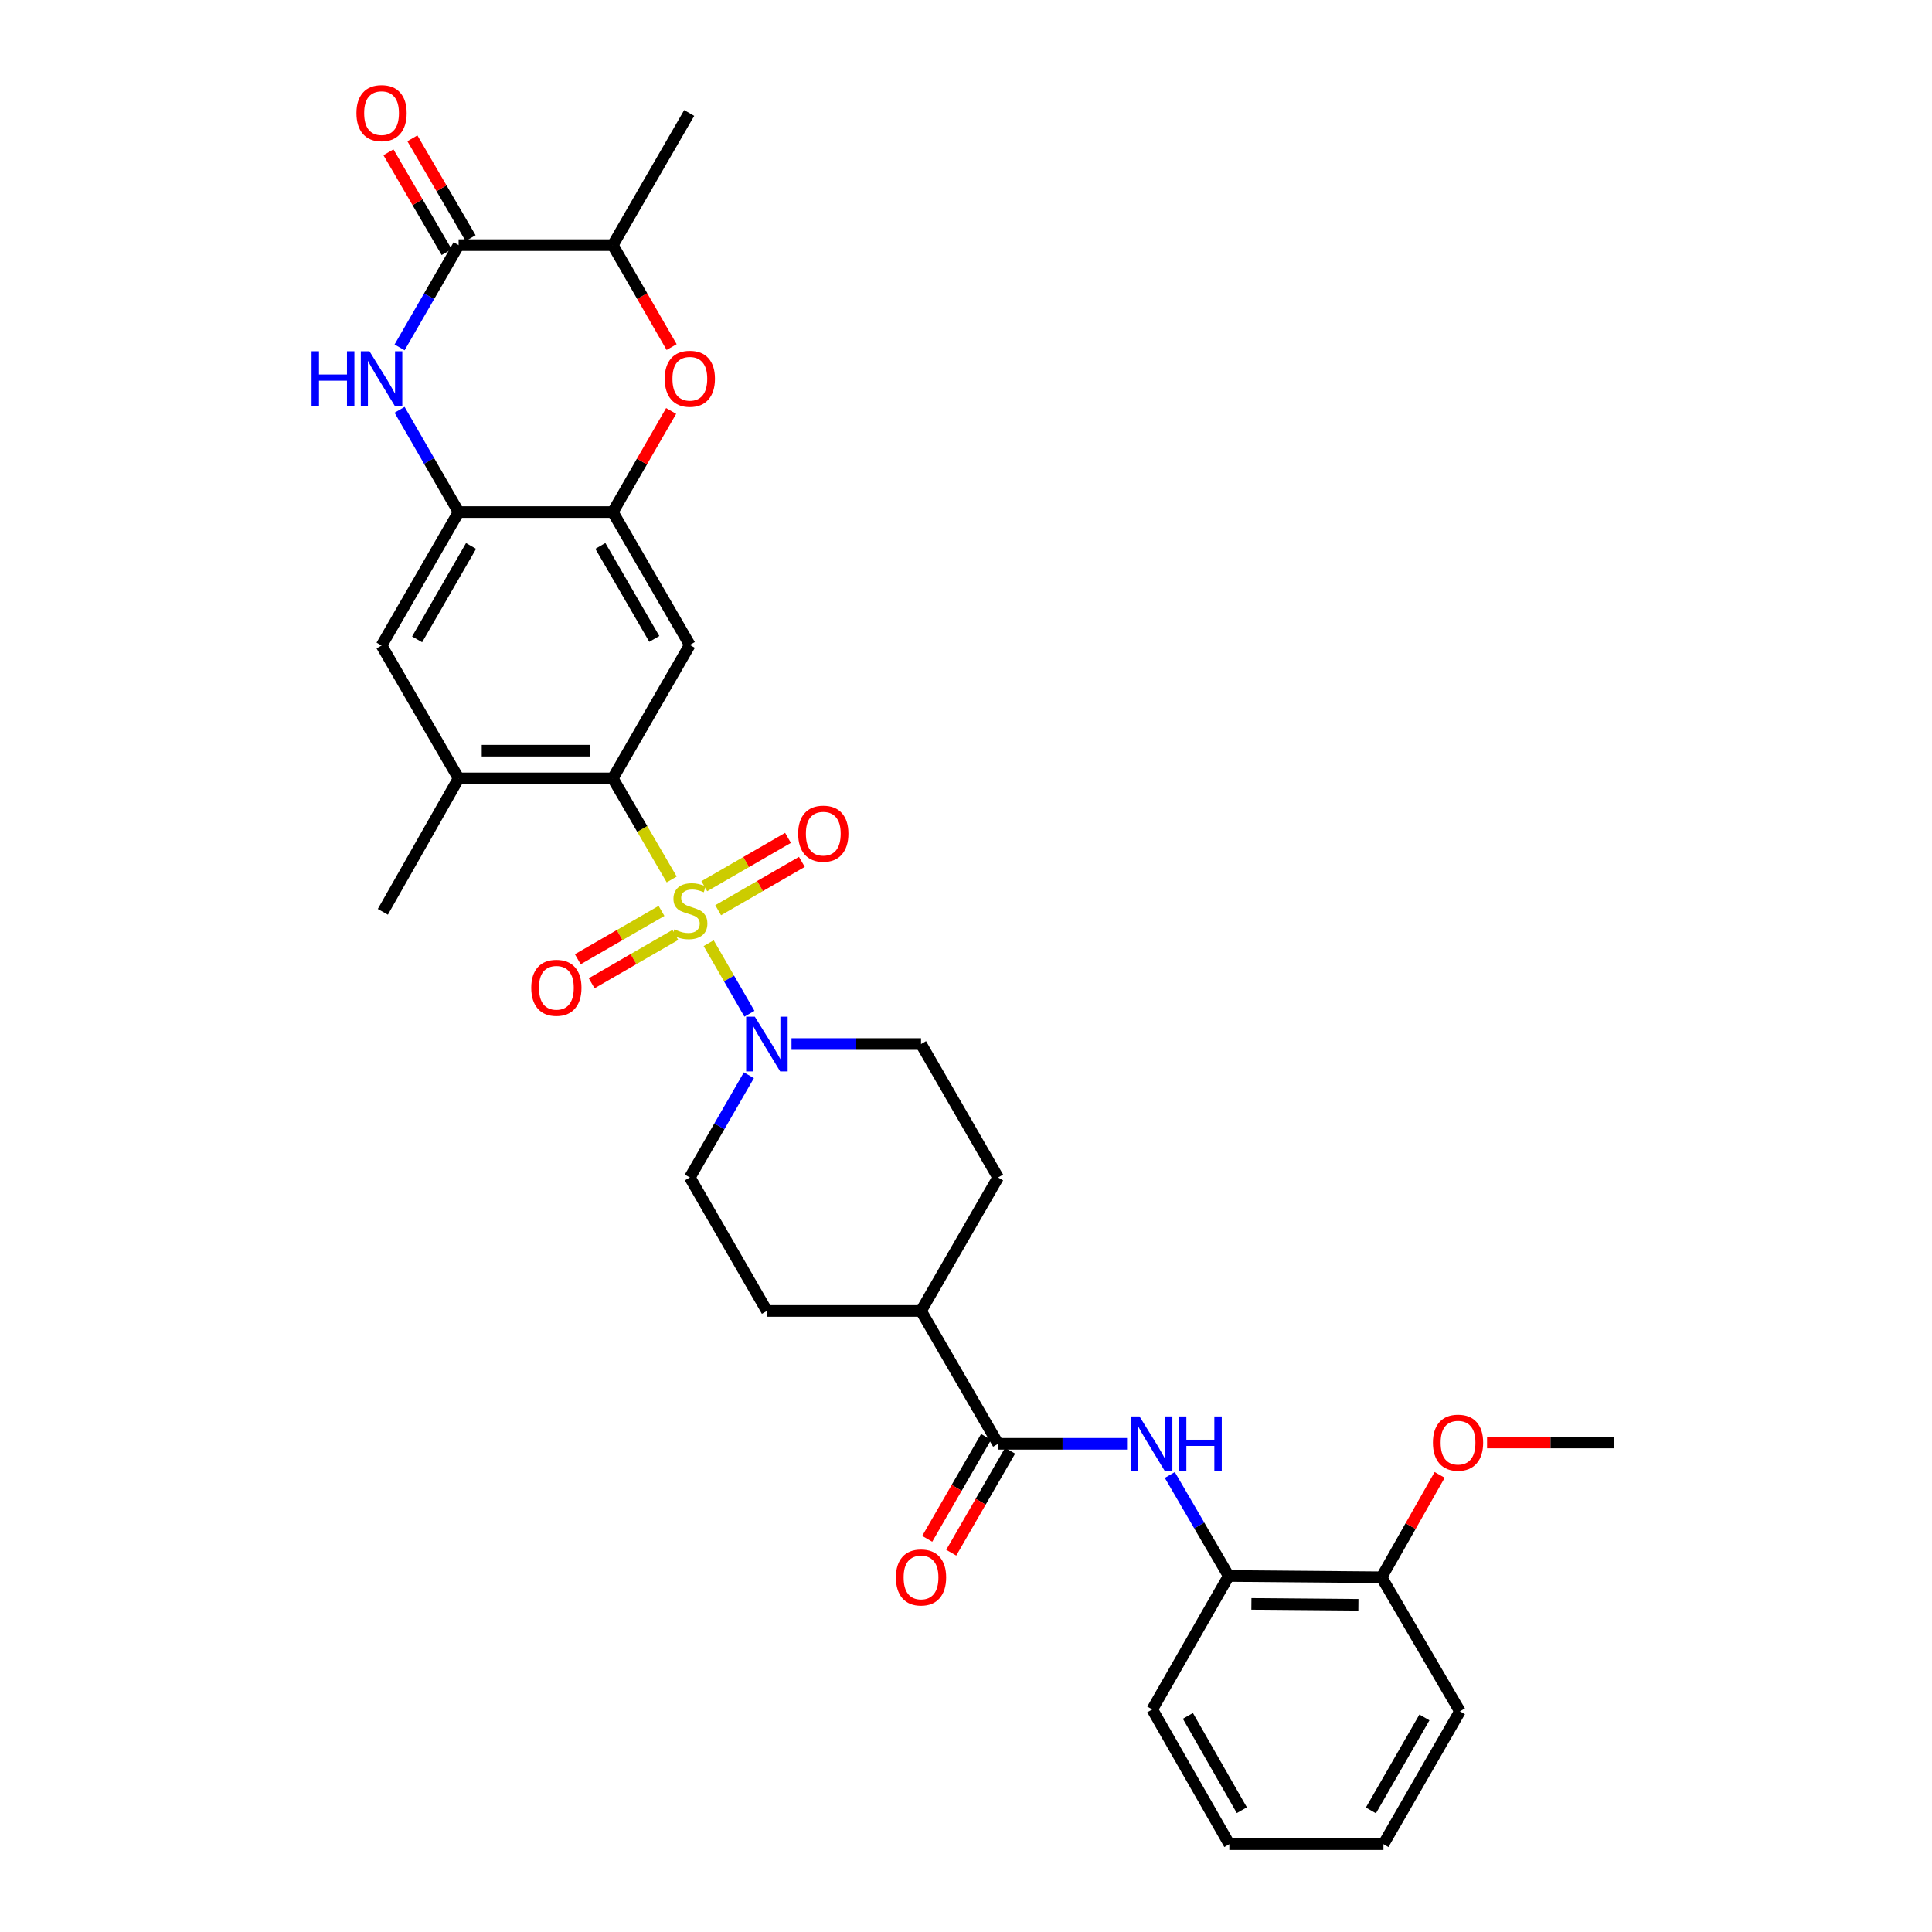 <?xml version='1.0' encoding='iso-8859-1'?>
<svg version='1.1' baseProfile='full'
              xmlns='http://www.w3.org/2000/svg'
                      xmlns:rdkit='http://www.rdkit.org/xml'
                      xmlns:xlink='http://www.w3.org/1999/xlink'
                  xml:space='preserve'
width='1000px' height='1000px' viewBox='0 0 1000 1000'>
<!-- END OF HEADER -->
<rect style='opacity:1.0;fill:#FFFFFF;stroke:none' width='1000' height='1000' x='0' y='0'> </rect>
<path class='bond-0' d='M 347.673,455.212 L 332.421,429.05' style='fill:none;fill-rule:evenodd;stroke:#CCCC00;stroke-width:6px;stroke-linecap:butt;stroke-linejoin:miter;stroke-opacity:1' />
<path class='bond-0' d='M 332.421,429.05 L 317.169,402.889' style='fill:none;fill-rule:evenodd;stroke:#000000;stroke-width:6px;stroke-linecap:butt;stroke-linejoin:miter;stroke-opacity:1' />
<path class='bond-1' d='M 366.803,488.186 L 377.352,506.454' style='fill:none;fill-rule:evenodd;stroke:#CCCC00;stroke-width:6px;stroke-linecap:butt;stroke-linejoin:miter;stroke-opacity:1' />
<path class='bond-1' d='M 377.352,506.454 L 387.902,524.722' style='fill:none;fill-rule:evenodd;stroke:#0000FF;stroke-width:6px;stroke-linecap:butt;stroke-linejoin:miter;stroke-opacity:1' />
<path class='bond-13' d='M 342.398,471.493 L 320.73,484.002' style='fill:none;fill-rule:evenodd;stroke:#CCCC00;stroke-width:6px;stroke-linecap:butt;stroke-linejoin:miter;stroke-opacity:1' />
<path class='bond-13' d='M 320.73,484.002 L 299.063,496.51' style='fill:none;fill-rule:evenodd;stroke:#FF0000;stroke-width:6px;stroke-linecap:butt;stroke-linejoin:miter;stroke-opacity:1' />
<path class='bond-13' d='M 349.571,483.917 L 327.903,496.426' style='fill:none;fill-rule:evenodd;stroke:#CCCC00;stroke-width:6px;stroke-linecap:butt;stroke-linejoin:miter;stroke-opacity:1' />
<path class='bond-13' d='M 327.903,496.426 L 306.235,508.935' style='fill:none;fill-rule:evenodd;stroke:#FF0000;stroke-width:6px;stroke-linecap:butt;stroke-linejoin:miter;stroke-opacity:1' />
<path class='bond-14' d='M 371.72,471.129 L 393.384,458.618' style='fill:none;fill-rule:evenodd;stroke:#CCCC00;stroke-width:6px;stroke-linecap:butt;stroke-linejoin:miter;stroke-opacity:1' />
<path class='bond-14' d='M 393.384,458.618 L 415.048,446.108' style='fill:none;fill-rule:evenodd;stroke:#FF0000;stroke-width:6px;stroke-linecap:butt;stroke-linejoin:miter;stroke-opacity:1' />
<path class='bond-14' d='M 364.546,458.705 L 386.21,446.195' style='fill:none;fill-rule:evenodd;stroke:#CCCC00;stroke-width:6px;stroke-linecap:butt;stroke-linejoin:miter;stroke-opacity:1' />
<path class='bond-14' d='M 386.21,446.195 L 407.874,433.684' style='fill:none;fill-rule:evenodd;stroke:#FF0000;stroke-width:6px;stroke-linecap:butt;stroke-linejoin:miter;stroke-opacity:1' />
<path class='bond-4' d='M 317.169,402.889 L 357.059,333.82' style='fill:none;fill-rule:evenodd;stroke:#000000;stroke-width:6px;stroke-linecap:butt;stroke-linejoin:miter;stroke-opacity:1' />
<path class='bond-10' d='M 317.169,402.889 L 237.38,402.889' style='fill:none;fill-rule:evenodd;stroke:#000000;stroke-width:6px;stroke-linecap:butt;stroke-linejoin:miter;stroke-opacity:1' />
<path class='bond-10' d='M 305.2,388.543 L 249.348,388.543' style='fill:none;fill-rule:evenodd;stroke:#000000;stroke-width:6px;stroke-linecap:butt;stroke-linejoin:miter;stroke-opacity:1' />
<path class='bond-17' d='M 409.683,540.389 L 443.202,540.389' style='fill:none;fill-rule:evenodd;stroke:#0000FF;stroke-width:6px;stroke-linecap:butt;stroke-linejoin:miter;stroke-opacity:1' />
<path class='bond-17' d='M 443.202,540.389 L 476.722,540.389' style='fill:none;fill-rule:evenodd;stroke:#000000;stroke-width:6px;stroke-linecap:butt;stroke-linejoin:miter;stroke-opacity:1' />
<path class='bond-18' d='M 387.619,556.543 L 372.339,583' style='fill:none;fill-rule:evenodd;stroke:#0000FF;stroke-width:6px;stroke-linecap:butt;stroke-linejoin:miter;stroke-opacity:1' />
<path class='bond-18' d='M 372.339,583 L 357.059,609.457' style='fill:none;fill-rule:evenodd;stroke:#000000;stroke-width:6px;stroke-linecap:butt;stroke-linejoin:miter;stroke-opacity:1' />
<path class='bond-2' d='M 206.818,212.116 L 222.099,238.581' style='fill:none;fill-rule:evenodd;stroke:#0000FF;stroke-width:6px;stroke-linecap:butt;stroke-linejoin:miter;stroke-opacity:1' />
<path class='bond-2' d='M 222.099,238.581 L 237.38,265.046' style='fill:none;fill-rule:evenodd;stroke:#000000;stroke-width:6px;stroke-linecap:butt;stroke-linejoin:miter;stroke-opacity:1' />
<path class='bond-3' d='M 206.819,179.808 L 222.099,153.346' style='fill:none;fill-rule:evenodd;stroke:#0000FF;stroke-width:6px;stroke-linecap:butt;stroke-linejoin:miter;stroke-opacity:1' />
<path class='bond-3' d='M 222.099,153.346 L 237.38,126.885' style='fill:none;fill-rule:evenodd;stroke:#000000;stroke-width:6px;stroke-linecap:butt;stroke-linejoin:miter;stroke-opacity:1' />
<path class='bond-19' d='M 243.577,123.272 L 228.512,97.434' style='fill:none;fill-rule:evenodd;stroke:#000000;stroke-width:6px;stroke-linecap:butt;stroke-linejoin:miter;stroke-opacity:1' />
<path class='bond-19' d='M 228.512,97.434 L 213.447,71.597' style='fill:none;fill-rule:evenodd;stroke:#FF0000;stroke-width:6px;stroke-linecap:butt;stroke-linejoin:miter;stroke-opacity:1' />
<path class='bond-19' d='M 231.184,130.498 L 216.119,104.661' style='fill:none;fill-rule:evenodd;stroke:#000000;stroke-width:6px;stroke-linecap:butt;stroke-linejoin:miter;stroke-opacity:1' />
<path class='bond-19' d='M 216.119,104.661 L 201.054,78.823' style='fill:none;fill-rule:evenodd;stroke:#FF0000;stroke-width:6px;stroke-linecap:butt;stroke-linejoin:miter;stroke-opacity:1' />
<path class='bond-34' d='M 237.38,126.885 L 317.169,126.885' style='fill:none;fill-rule:evenodd;stroke:#000000;stroke-width:6px;stroke-linecap:butt;stroke-linejoin:miter;stroke-opacity:1' />
<path class='bond-5' d='M 357.059,333.82 L 317.169,265.046' style='fill:none;fill-rule:evenodd;stroke:#000000;stroke-width:6px;stroke-linecap:butt;stroke-linejoin:miter;stroke-opacity:1' />
<path class='bond-5' d='M 338.666,330.702 L 310.742,282.56' style='fill:none;fill-rule:evenodd;stroke:#000000;stroke-width:6px;stroke-linecap:butt;stroke-linejoin:miter;stroke-opacity:1' />
<path class='bond-7' d='M 317.169,265.046 L 332.277,238.881' style='fill:none;fill-rule:evenodd;stroke:#000000;stroke-width:6px;stroke-linecap:butt;stroke-linejoin:miter;stroke-opacity:1' />
<path class='bond-7' d='M 332.277,238.881 L 347.385,212.716' style='fill:none;fill-rule:evenodd;stroke:#FF0000;stroke-width:6px;stroke-linecap:butt;stroke-linejoin:miter;stroke-opacity:1' />
<path class='bond-33' d='M 317.169,265.046 L 237.38,265.046' style='fill:none;fill-rule:evenodd;stroke:#000000;stroke-width:6px;stroke-linecap:butt;stroke-linejoin:miter;stroke-opacity:1' />
<path class='bond-6' d='M 237.38,265.046 L 197.49,334.123' style='fill:none;fill-rule:evenodd;stroke:#000000;stroke-width:6px;stroke-linecap:butt;stroke-linejoin:miter;stroke-opacity:1' />
<path class='bond-6' d='M 243.82,282.582 L 215.897,330.936' style='fill:none;fill-rule:evenodd;stroke:#000000;stroke-width:6px;stroke-linecap:butt;stroke-linejoin:miter;stroke-opacity:1' />
<path class='bond-11' d='M 347.638,179.648 L 332.403,153.266' style='fill:none;fill-rule:evenodd;stroke:#FF0000;stroke-width:6px;stroke-linecap:butt;stroke-linejoin:miter;stroke-opacity:1' />
<path class='bond-11' d='M 332.403,153.266 L 317.169,126.885' style='fill:none;fill-rule:evenodd;stroke:#000000;stroke-width:6px;stroke-linecap:butt;stroke-linejoin:miter;stroke-opacity:1' />
<path class='bond-8' d='M 516.612,747.316 L 476.722,678.542' style='fill:none;fill-rule:evenodd;stroke:#000000;stroke-width:6px;stroke-linecap:butt;stroke-linejoin:miter;stroke-opacity:1' />
<path class='bond-9' d='M 516.612,747.316 L 549.983,747.316' style='fill:none;fill-rule:evenodd;stroke:#000000;stroke-width:6px;stroke-linecap:butt;stroke-linejoin:miter;stroke-opacity:1' />
<path class='bond-9' d='M 549.983,747.316 L 583.355,747.316' style='fill:none;fill-rule:evenodd;stroke:#0000FF;stroke-width:6px;stroke-linecap:butt;stroke-linejoin:miter;stroke-opacity:1' />
<path class='bond-20' d='M 510.4,743.728 L 495.165,770.11' style='fill:none;fill-rule:evenodd;stroke:#000000;stroke-width:6px;stroke-linecap:butt;stroke-linejoin:miter;stroke-opacity:1' />
<path class='bond-20' d='M 495.165,770.11 L 479.931,796.491' style='fill:none;fill-rule:evenodd;stroke:#FF0000;stroke-width:6px;stroke-linecap:butt;stroke-linejoin:miter;stroke-opacity:1' />
<path class='bond-20' d='M 522.823,750.903 L 507.589,777.284' style='fill:none;fill-rule:evenodd;stroke:#000000;stroke-width:6px;stroke-linecap:butt;stroke-linejoin:miter;stroke-opacity:1' />
<path class='bond-20' d='M 507.589,777.284 L 492.354,803.665' style='fill:none;fill-rule:evenodd;stroke:#FF0000;stroke-width:6px;stroke-linecap:butt;stroke-linejoin:miter;stroke-opacity:1' />
<path class='bond-15' d='M 605.493,763.455 L 620.732,789.589' style='fill:none;fill-rule:evenodd;stroke:#0000FF;stroke-width:6px;stroke-linecap:butt;stroke-linejoin:miter;stroke-opacity:1' />
<path class='bond-15' d='M 620.732,789.589 L 635.972,815.723' style='fill:none;fill-rule:evenodd;stroke:#000000;stroke-width:6px;stroke-linecap:butt;stroke-linejoin:miter;stroke-opacity:1' />
<path class='bond-12' d='M 237.38,402.889 L 197.49,334.123' style='fill:none;fill-rule:evenodd;stroke:#000000;stroke-width:6px;stroke-linecap:butt;stroke-linejoin:miter;stroke-opacity:1' />
<path class='bond-25' d='M 237.38,402.889 L 198.159,471.965' style='fill:none;fill-rule:evenodd;stroke:#000000;stroke-width:6px;stroke-linecap:butt;stroke-linejoin:miter;stroke-opacity:1' />
<path class='bond-26' d='M 317.169,126.885 L 356.732,58.47' style='fill:none;fill-rule:evenodd;stroke:#000000;stroke-width:6px;stroke-linecap:butt;stroke-linejoin:miter;stroke-opacity:1' />
<path class='bond-21' d='M 635.972,815.723 L 715.09,816.392' style='fill:none;fill-rule:evenodd;stroke:#000000;stroke-width:6px;stroke-linecap:butt;stroke-linejoin:miter;stroke-opacity:1' />
<path class='bond-21' d='M 647.718,830.169 L 703.101,830.637' style='fill:none;fill-rule:evenodd;stroke:#000000;stroke-width:6px;stroke-linecap:butt;stroke-linejoin:miter;stroke-opacity:1' />
<path class='bond-27' d='M 635.972,815.723 L 596.408,884.799' style='fill:none;fill-rule:evenodd;stroke:#000000;stroke-width:6px;stroke-linecap:butt;stroke-linejoin:miter;stroke-opacity:1' />
<path class='bond-16' d='M 476.722,678.542 L 396.949,678.542' style='fill:none;fill-rule:evenodd;stroke:#000000;stroke-width:6px;stroke-linecap:butt;stroke-linejoin:miter;stroke-opacity:1' />
<path class='bond-32' d='M 476.722,678.542 L 516.612,609.457' style='fill:none;fill-rule:evenodd;stroke:#000000;stroke-width:6px;stroke-linecap:butt;stroke-linejoin:miter;stroke-opacity:1' />
<path class='bond-23' d='M 476.722,540.389 L 516.612,609.457' style='fill:none;fill-rule:evenodd;stroke:#000000;stroke-width:6px;stroke-linecap:butt;stroke-linejoin:miter;stroke-opacity:1' />
<path class='bond-22' d='M 357.059,609.457 L 396.949,678.542' style='fill:none;fill-rule:evenodd;stroke:#000000;stroke-width:6px;stroke-linecap:butt;stroke-linejoin:miter;stroke-opacity:1' />
<path class='bond-24' d='M 715.09,816.392 L 730.127,789.898' style='fill:none;fill-rule:evenodd;stroke:#000000;stroke-width:6px;stroke-linecap:butt;stroke-linejoin:miter;stroke-opacity:1' />
<path class='bond-24' d='M 730.127,789.898 L 745.163,763.403' style='fill:none;fill-rule:evenodd;stroke:#FF0000;stroke-width:6px;stroke-linecap:butt;stroke-linejoin:miter;stroke-opacity:1' />
<path class='bond-28' d='M 715.09,816.392 L 755.658,885.78' style='fill:none;fill-rule:evenodd;stroke:#000000;stroke-width:6px;stroke-linecap:butt;stroke-linejoin:miter;stroke-opacity:1' />
<path class='bond-29' d='M 769.697,746.638 L 802.564,746.638' style='fill:none;fill-rule:evenodd;stroke:#FF0000;stroke-width:6px;stroke-linecap:butt;stroke-linejoin:miter;stroke-opacity:1' />
<path class='bond-29' d='M 802.564,746.638 L 835.431,746.638' style='fill:none;fill-rule:evenodd;stroke:#000000;stroke-width:6px;stroke-linecap:butt;stroke-linejoin:miter;stroke-opacity:1' />
<path class='bond-30' d='M 596.408,884.799 L 636.298,954.545' style='fill:none;fill-rule:evenodd;stroke:#000000;stroke-width:6px;stroke-linecap:butt;stroke-linejoin:miter;stroke-opacity:1' />
<path class='bond-30' d='M 614.845,888.139 L 642.768,936.961' style='fill:none;fill-rule:evenodd;stroke:#000000;stroke-width:6px;stroke-linecap:butt;stroke-linejoin:miter;stroke-opacity:1' />
<path class='bond-35' d='M 755.658,885.78 L 716.071,954.545' style='fill:none;fill-rule:evenodd;stroke:#000000;stroke-width:6px;stroke-linecap:butt;stroke-linejoin:miter;stroke-opacity:1' />
<path class='bond-35' d='M 737.287,888.937 L 709.576,937.073' style='fill:none;fill-rule:evenodd;stroke:#000000;stroke-width:6px;stroke-linecap:butt;stroke-linejoin:miter;stroke-opacity:1' />
<path class='bond-31' d='M 636.298,954.545 L 716.071,954.545' style='fill:none;fill-rule:evenodd;stroke:#000000;stroke-width:6px;stroke-linecap:butt;stroke-linejoin:miter;stroke-opacity:1' />
<path  class='atom-0' d='M 349.059 481.032
Q 349.379 481.152, 350.699 481.712
Q 352.019 482.272, 353.459 482.632
Q 354.939 482.952, 356.379 482.952
Q 359.059 482.952, 360.619 481.672
Q 362.179 480.352, 362.179 478.072
Q 362.179 476.512, 361.379 475.552
Q 360.619 474.592, 359.419 474.072
Q 358.219 473.552, 356.219 472.952
Q 353.699 472.192, 352.179 471.472
Q 350.699 470.752, 349.619 469.232
Q 348.579 467.712, 348.579 465.152
Q 348.579 461.592, 350.979 459.392
Q 353.419 457.192, 358.219 457.192
Q 361.499 457.192, 365.219 458.752
L 364.299 461.832
Q 360.899 460.432, 358.339 460.432
Q 355.579 460.432, 354.059 461.592
Q 352.539 462.712, 352.579 464.672
Q 352.579 466.192, 353.339 467.112
Q 354.139 468.032, 355.259 468.552
Q 356.419 469.072, 358.339 469.672
Q 360.899 470.472, 362.419 471.272
Q 363.939 472.072, 365.019 473.712
Q 366.139 475.312, 366.139 478.072
Q 366.139 481.992, 363.499 484.112
Q 360.899 486.192, 356.539 486.192
Q 354.019 486.192, 352.099 485.632
Q 350.219 485.112, 347.979 484.192
L 349.059 481.032
' fill='#CCCC00'/>
<path  class='atom-2' d='M 390.689 526.229
L 399.969 541.229
Q 400.889 542.709, 402.369 545.389
Q 403.849 548.069, 403.929 548.229
L 403.929 526.229
L 407.689 526.229
L 407.689 554.549
L 403.809 554.549
L 393.849 538.149
Q 392.689 536.229, 391.449 534.029
Q 390.249 531.829, 389.889 531.149
L 389.889 554.549
L 386.209 554.549
L 386.209 526.229
L 390.689 526.229
' fill='#0000FF'/>
<path  class='atom-3' d='M 161.27 181.802
L 165.11 181.802
L 165.11 193.842
L 179.59 193.842
L 179.59 181.802
L 183.43 181.802
L 183.43 210.122
L 179.59 210.122
L 179.59 197.042
L 165.11 197.042
L 165.11 210.122
L 161.27 210.122
L 161.27 181.802
' fill='#0000FF'/>
<path  class='atom-3' d='M 191.23 181.802
L 200.51 196.802
Q 201.43 198.282, 202.91 200.962
Q 204.39 203.642, 204.47 203.802
L 204.47 181.802
L 208.23 181.802
L 208.23 210.122
L 204.35 210.122
L 194.39 193.722
Q 193.23 191.802, 191.99 189.602
Q 190.79 187.402, 190.43 186.722
L 190.43 210.122
L 186.75 210.122
L 186.75 181.802
L 191.23 181.802
' fill='#0000FF'/>
<path  class='atom-8' d='M 344.059 196.042
Q 344.059 189.242, 347.419 185.442
Q 350.779 181.642, 357.059 181.642
Q 363.339 181.642, 366.699 185.442
Q 370.059 189.242, 370.059 196.042
Q 370.059 202.922, 366.659 206.842
Q 363.259 210.722, 357.059 210.722
Q 350.819 210.722, 347.419 206.842
Q 344.059 202.962, 344.059 196.042
M 357.059 207.522
Q 361.379 207.522, 363.699 204.642
Q 366.059 201.722, 366.059 196.042
Q 366.059 190.482, 363.699 187.682
Q 361.379 184.842, 357.059 184.842
Q 352.739 184.842, 350.379 187.642
Q 348.059 190.442, 348.059 196.042
Q 348.059 201.762, 350.379 204.642
Q 352.739 207.522, 357.059 207.522
' fill='#FF0000'/>
<path  class='atom-10' d='M 589.821 733.156
L 599.101 748.156
Q 600.021 749.636, 601.501 752.316
Q 602.981 754.996, 603.061 755.156
L 603.061 733.156
L 606.821 733.156
L 606.821 761.476
L 602.941 761.476
L 592.981 745.076
Q 591.821 743.156, 590.581 740.956
Q 589.381 738.756, 589.021 738.076
L 589.021 761.476
L 585.341 761.476
L 585.341 733.156
L 589.821 733.156
' fill='#0000FF'/>
<path  class='atom-10' d='M 610.221 733.156
L 614.061 733.156
L 614.061 745.196
L 628.541 745.196
L 628.541 733.156
L 632.381 733.156
L 632.381 761.476
L 628.541 761.476
L 628.541 748.396
L 614.061 748.396
L 614.061 761.476
L 610.221 761.476
L 610.221 733.156
' fill='#0000FF'/>
<path  class='atom-14' d='M 274.974 511.274
Q 274.974 504.474, 278.334 500.674
Q 281.694 496.874, 287.974 496.874
Q 294.254 496.874, 297.614 500.674
Q 300.974 504.474, 300.974 511.274
Q 300.974 518.154, 297.574 522.074
Q 294.174 525.954, 287.974 525.954
Q 281.734 525.954, 278.334 522.074
Q 274.974 518.194, 274.974 511.274
M 287.974 522.754
Q 292.294 522.754, 294.614 519.874
Q 296.974 516.954, 296.974 511.274
Q 296.974 505.714, 294.614 502.914
Q 292.294 500.074, 287.974 500.074
Q 283.654 500.074, 281.294 502.874
Q 278.974 505.674, 278.974 511.274
Q 278.974 516.994, 281.294 519.874
Q 283.654 522.754, 287.974 522.754
' fill='#FF0000'/>
<path  class='atom-15' d='M 413.135 431.502
Q 413.135 424.702, 416.495 420.902
Q 419.855 417.102, 426.135 417.102
Q 432.415 417.102, 435.775 420.902
Q 439.135 424.702, 439.135 431.502
Q 439.135 438.382, 435.735 442.302
Q 432.335 446.182, 426.135 446.182
Q 419.895 446.182, 416.495 442.302
Q 413.135 438.422, 413.135 431.502
M 426.135 442.982
Q 430.455 442.982, 432.775 440.102
Q 435.135 437.182, 435.135 431.502
Q 435.135 425.942, 432.775 423.142
Q 430.455 420.302, 426.135 420.302
Q 421.815 420.302, 419.455 423.102
Q 417.135 425.902, 417.135 431.502
Q 417.135 437.222, 419.455 440.102
Q 421.815 442.982, 426.135 442.982
' fill='#FF0000'/>
<path  class='atom-20' d='M 184.49 58.55
Q 184.49 51.75, 187.85 47.95
Q 191.21 44.15, 197.49 44.15
Q 203.77 44.15, 207.13 47.95
Q 210.49 51.75, 210.49 58.55
Q 210.49 65.43, 207.09 69.35
Q 203.69 73.23, 197.49 73.23
Q 191.25 73.23, 187.85 69.35
Q 184.49 65.47, 184.49 58.55
M 197.49 70.03
Q 201.81 70.03, 204.13 67.15
Q 206.49 64.23, 206.49 58.55
Q 206.49 52.99, 204.13 50.19
Q 201.81 47.35, 197.49 47.35
Q 193.17 47.35, 190.81 50.15
Q 188.49 52.95, 188.49 58.55
Q 188.49 64.27, 190.81 67.15
Q 193.17 70.03, 197.49 70.03
' fill='#FF0000'/>
<path  class='atom-21' d='M 463.722 816.472
Q 463.722 809.672, 467.082 805.872
Q 470.442 802.072, 476.722 802.072
Q 483.002 802.072, 486.362 805.872
Q 489.722 809.672, 489.722 816.472
Q 489.722 823.352, 486.322 827.272
Q 482.922 831.152, 476.722 831.152
Q 470.482 831.152, 467.082 827.272
Q 463.722 823.392, 463.722 816.472
M 476.722 827.952
Q 481.042 827.952, 483.362 825.072
Q 485.722 822.152, 485.722 816.472
Q 485.722 810.912, 483.362 808.112
Q 481.042 805.272, 476.722 805.272
Q 472.402 805.272, 470.042 808.072
Q 467.722 810.872, 467.722 816.472
Q 467.722 822.192, 470.042 825.072
Q 472.402 827.952, 476.722 827.952
' fill='#FF0000'/>
<path  class='atom-25' d='M 741.678 746.718
Q 741.678 739.918, 745.038 736.118
Q 748.398 732.318, 754.678 732.318
Q 760.958 732.318, 764.318 736.118
Q 767.678 739.918, 767.678 746.718
Q 767.678 753.598, 764.278 757.518
Q 760.878 761.398, 754.678 761.398
Q 748.438 761.398, 745.038 757.518
Q 741.678 753.638, 741.678 746.718
M 754.678 758.198
Q 758.998 758.198, 761.318 755.318
Q 763.678 752.398, 763.678 746.718
Q 763.678 741.158, 761.318 738.358
Q 758.998 735.518, 754.678 735.518
Q 750.358 735.518, 747.998 738.318
Q 745.678 741.118, 745.678 746.718
Q 745.678 752.438, 747.998 755.318
Q 750.358 758.198, 754.678 758.198
' fill='#FF0000'/>
</svg>
